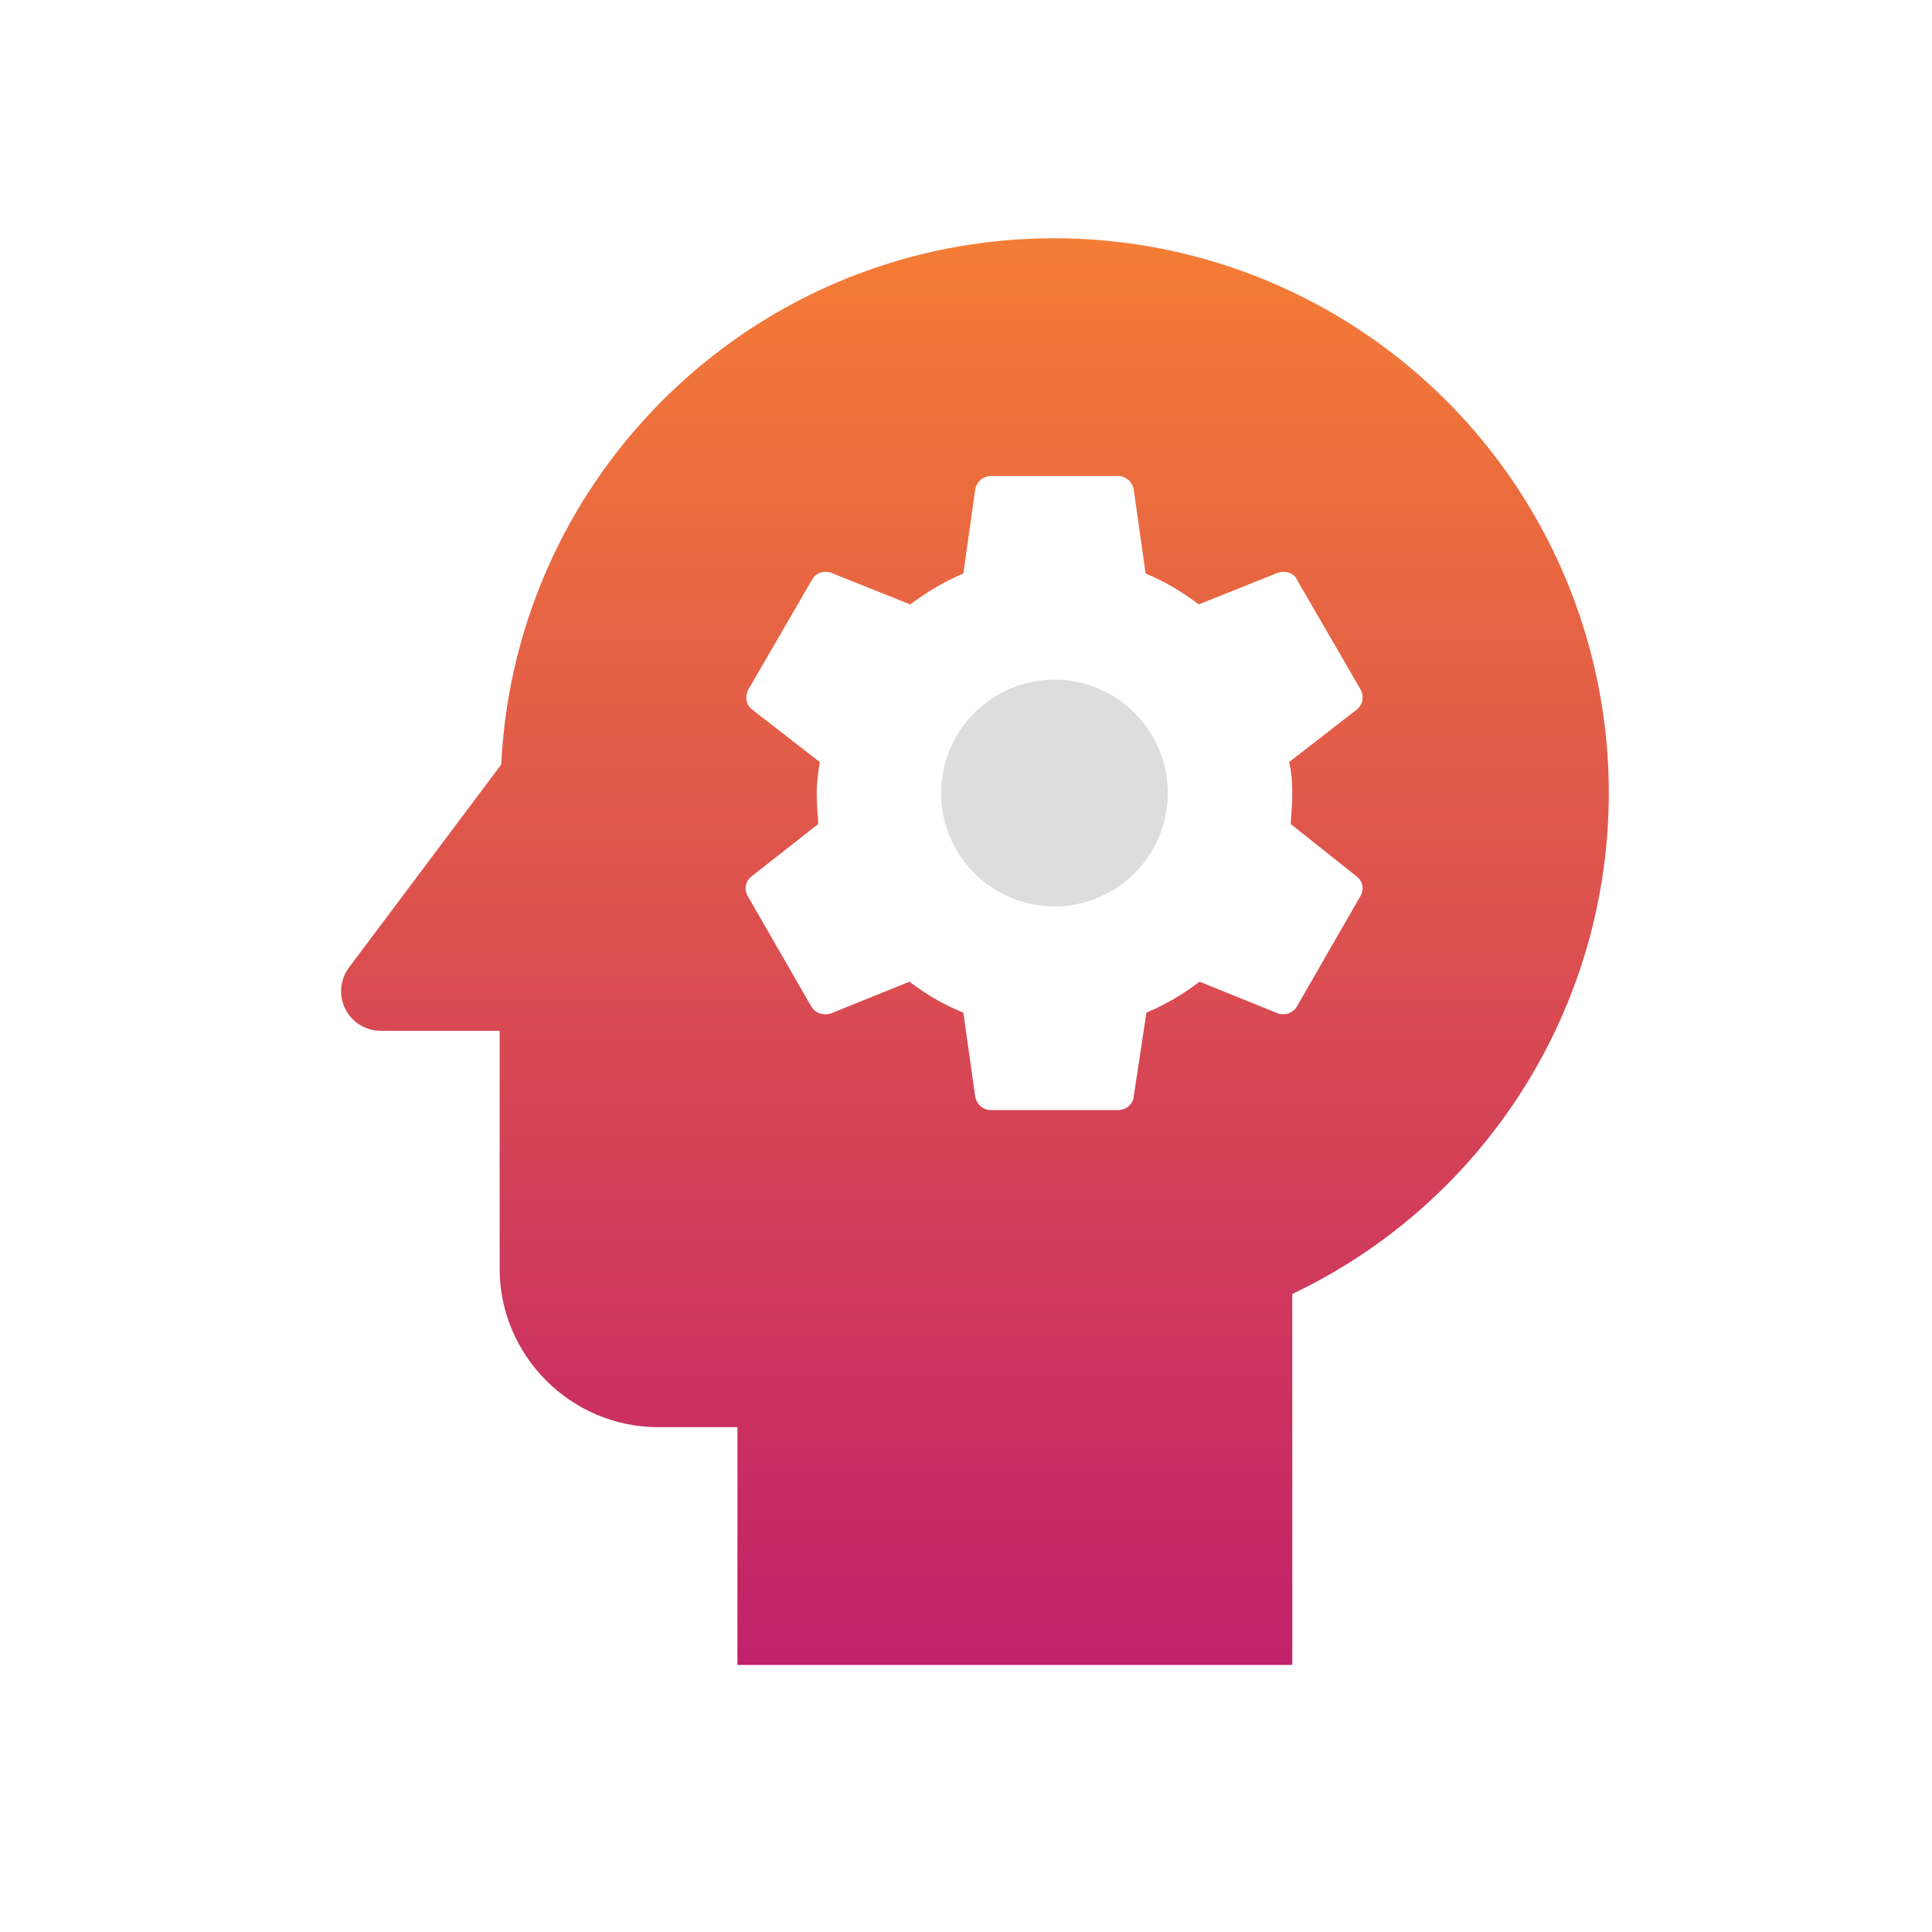 <svg xmlns="http://www.w3.org/2000/svg" width="65" height="65" viewBox="0 0 65 65" fill="none"><path d="M35.477 22.868C34.976 22.868 34.48 22.967 34.017 23.158C33.555 23.35 33.134 23.631 32.78 23.985C32.426 24.339 32.145 24.759 31.954 25.222C31.762 25.685 31.663 26.181 31.663 26.681C31.663 27.182 31.762 27.678 31.954 28.141C32.145 28.604 32.426 29.024 32.78 29.378C33.134 29.732 33.555 30.013 34.017 30.205C34.48 30.396 34.976 30.495 35.477 30.495C36.488 30.495 37.458 30.093 38.173 29.378C38.888 28.663 39.29 27.693 39.29 26.681C39.29 25.67 38.888 24.7 38.173 23.985C37.458 23.27 36.488 22.868 35.477 22.868Z" fill="#DDDDDD"></path><path d="M35.477 8.015C25.477 8.015 17.343 15.855 16.863 25.721L11.743 32.548C11.595 32.746 11.504 32.982 11.482 33.228C11.46 33.475 11.507 33.723 11.617 33.944C11.728 34.166 11.898 34.352 12.109 34.482C12.32 34.612 12.562 34.681 12.81 34.681H16.81V42.681C16.81 45.615 19.21 48.015 22.143 48.015H24.81V56.015H43.477V43.535C47.301 41.716 50.394 38.651 52.247 34.843C54.099 31.035 54.601 26.709 53.671 22.578C52.74 18.446 50.432 14.754 47.126 12.107C43.82 9.461 39.712 8.018 35.477 8.015ZM43.477 26.681C43.477 27.028 43.45 27.375 43.423 27.721L45.637 29.481C45.85 29.641 45.903 29.908 45.77 30.148L43.637 33.855C43.503 34.095 43.21 34.175 42.997 34.095L40.357 33.028C39.797 33.455 39.21 33.801 38.57 34.068L38.143 36.895C38.117 37.161 37.877 37.348 37.61 37.348H33.343C33.077 37.348 32.863 37.161 32.81 36.895L32.41 34.068C31.743 33.801 31.157 33.455 30.597 33.028L27.957 34.095C27.717 34.175 27.423 34.095 27.29 33.855L25.157 30.148C25.092 30.04 25.07 29.912 25.095 29.789C25.12 29.666 25.189 29.556 25.29 29.481L27.53 27.721C27.503 27.375 27.477 27.028 27.477 26.681C27.477 26.335 27.53 25.961 27.583 25.641L25.317 23.881C25.103 23.721 25.05 23.455 25.183 23.188L27.317 19.508C27.45 19.268 27.717 19.188 27.957 19.268L30.623 20.335C31.157 19.935 31.77 19.561 32.41 19.295L32.81 16.468C32.863 16.201 33.077 16.015 33.343 16.015H37.61C37.877 16.015 38.09 16.201 38.143 16.468L38.543 19.295C39.183 19.561 39.77 19.908 40.33 20.335L42.997 19.268C43.237 19.188 43.53 19.268 43.637 19.508L45.77 23.188C45.836 23.3 45.859 23.432 45.834 23.56C45.81 23.688 45.74 23.802 45.637 23.881L43.37 25.641C43.45 25.961 43.477 26.308 43.477 26.681Z" fill="url(#paint0_linear_658_216)"></path><defs><linearGradient id="paint0_linear_658_216" x1="32.802" y1="8.015" x2="32.802" y2="56.015" gradientUnits="userSpaceOnUse"><stop stop-color="#F47D35"></stop><stop offset="1" stop-color="#C2206A"></stop></linearGradient></defs></svg>
